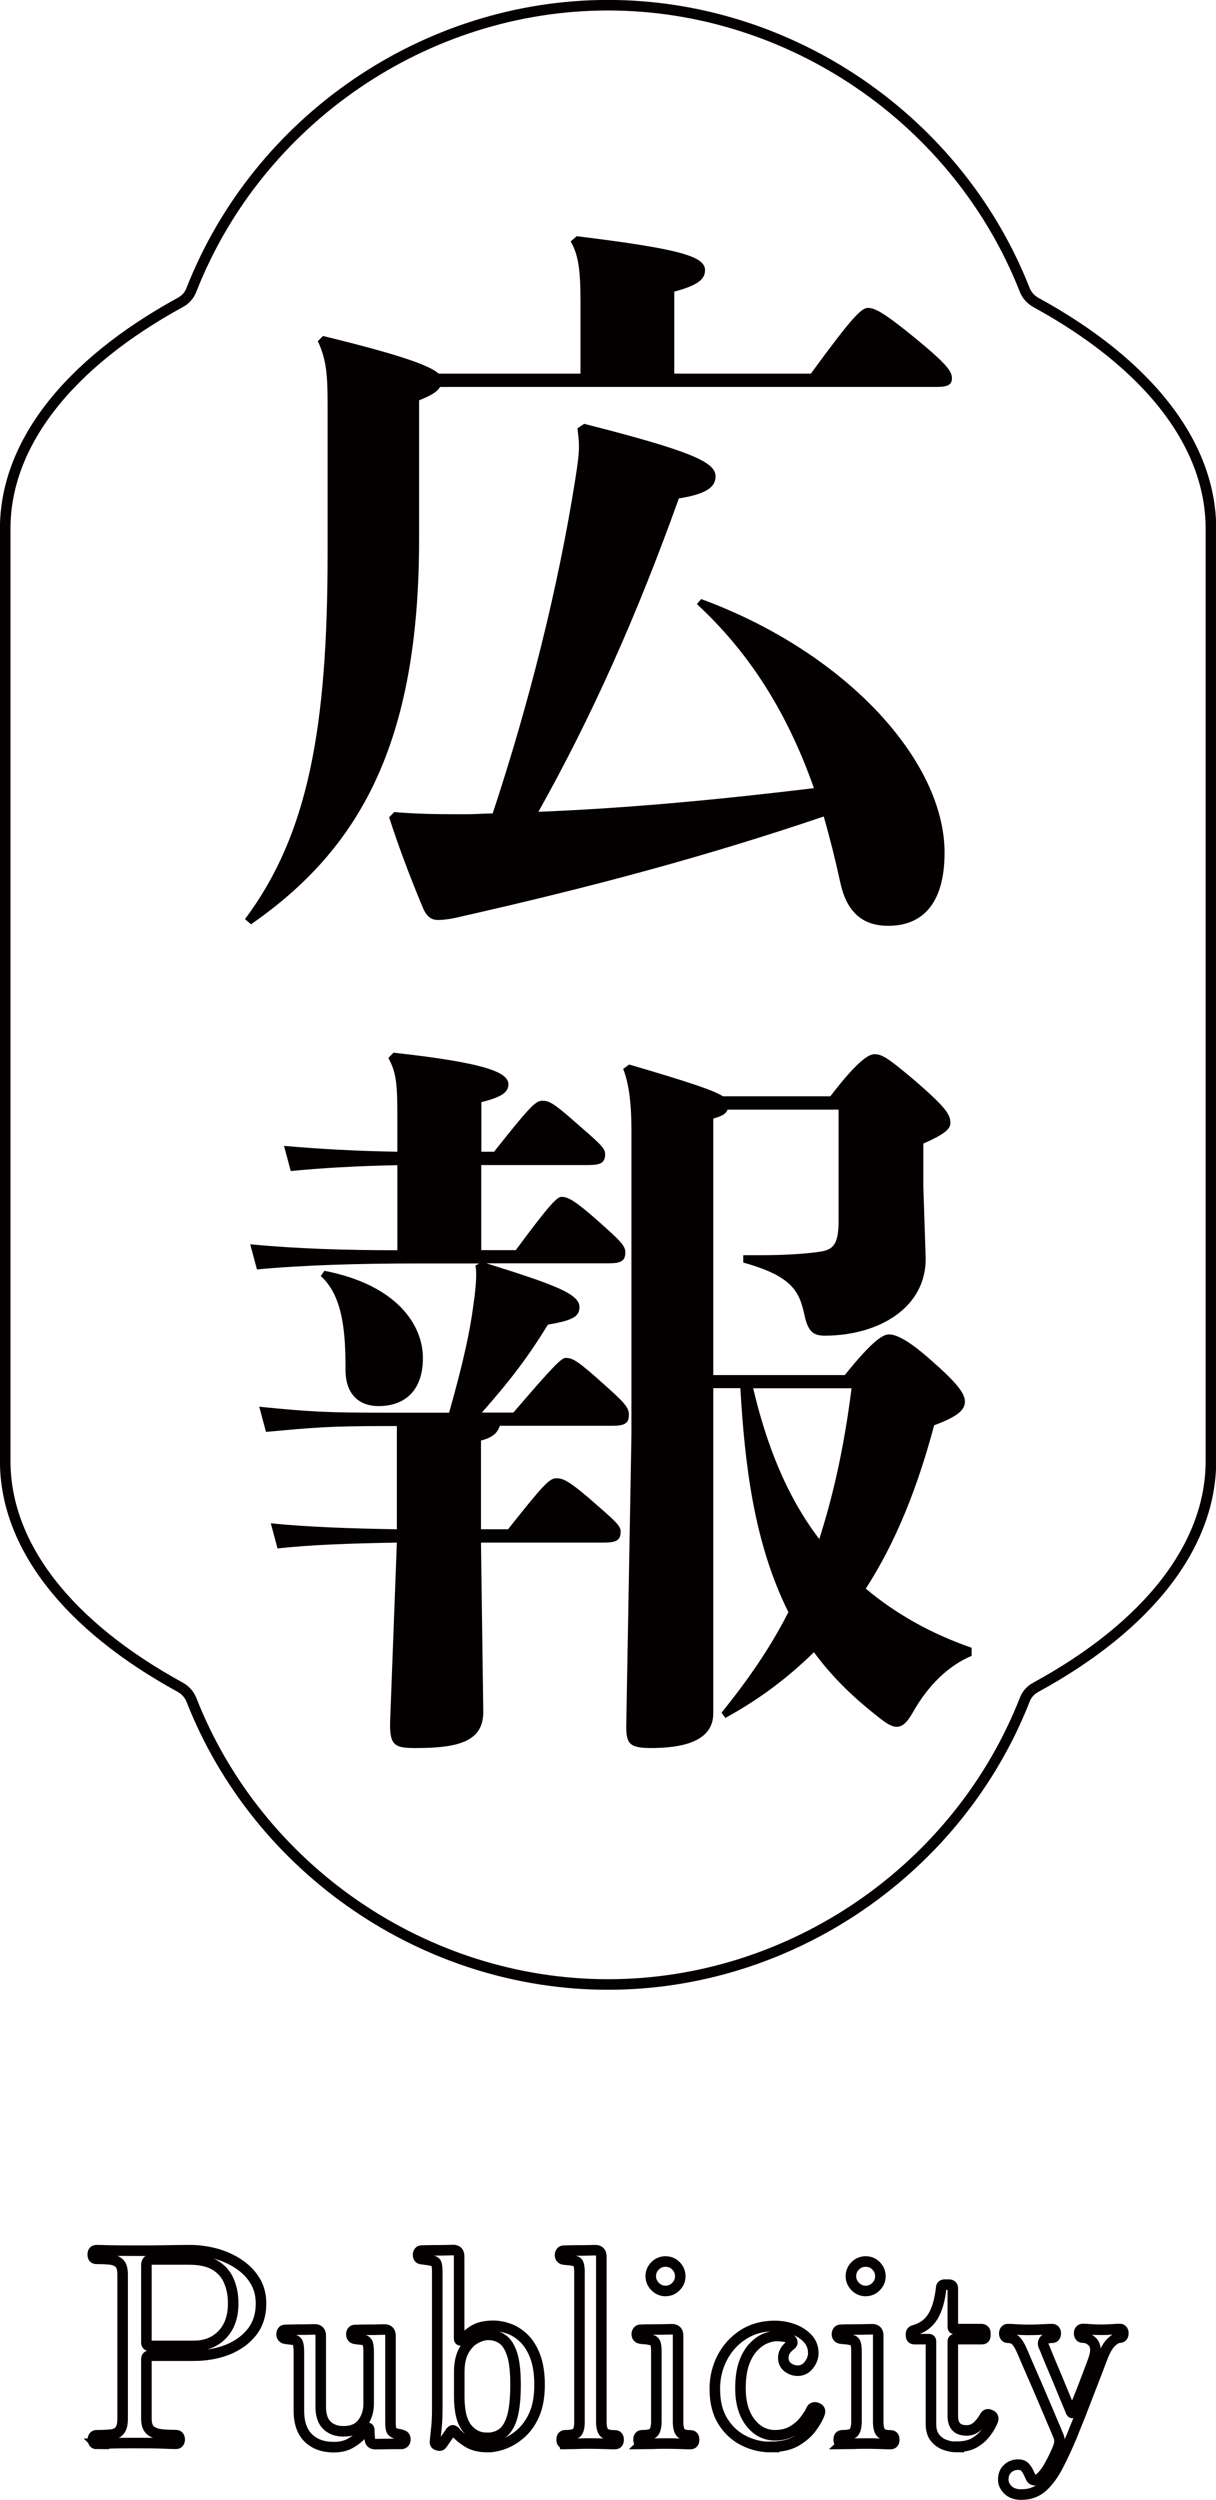 <?xml version="1.0" encoding="UTF-8"?>
<svg id="_レイヤー_2" data-name="レイヤー 2" xmlns="http://www.w3.org/2000/svg" viewBox="0 0 95.69 196.65">
  <defs>
    <style>
      .cls-1 {
        stroke-width: .83px;
      }

      .cls-1, .cls-2 {
        fill: none;
        stroke: #040000;
        stroke-miterlimit: 10;
      }

      .cls-2 {
        stroke-width: .83px;
      }

      .cls-3 {
        fill: #040000;
        stroke-width: 0px;
      }
    </style>
  </defs>
  <g id="moji">
    <g>
      <g>
        <g>
          <path class="cls-3" d="M45.68,29.4v-5.7c0-2.56-.18-3.66-.77-4.71l.47-.41c8.03.99,10.1,1.57,10.1,2.67,0,.64-.41,1.16-2.42,1.69v6.45h10.75c3.19-4.36,3.96-5.17,4.49-5.17s1.24.35,3.72,2.38c2.48,2.03,2.89,2.62,2.89,3.14s-.29.7-1.24.7h-39.04c-.24.41-.77.7-1.65,1.05v10.93c0,16.05-4.67,24.36-13.23,30.29l-.47-.41c4.96-6.63,6.5-15,6.5-28.78v-11.8c0-2.33-.12-3.49-.77-4.88l.41-.41c6.2,1.51,8.39,2.33,9.1,2.96h11.16ZM55.19,47.13c11.4,4.19,19.14,12.73,19.14,19.94,0,4.19-1.89,5.76-4.43,5.76-1.89,0-3.25-.93-3.78-3.43-.41-1.86-.83-3.55-1.3-5.17-9.27,3.14-18.13,5.52-28.71,7.91-.47.12-1.12.23-1.65.23-.59,0-.95-.35-1.24-1.1-.95-2.27-1.89-4.77-2.6-6.98l.41-.41c1.36.12,2.89.17,4.61.17h1.18c.65,0,1.3-.06,1.95-.06,2.83-8.55,5.14-17.67,6.5-26.28.18-1.16.29-1.92.29-2.62,0-.46-.06-.87-.12-1.4l.53-.35c8.45,2.15,10.34,3.02,10.34,4.13,0,.87-.77,1.4-2.89,1.74-3.31,9.24-6.85,17.15-11.05,24.65,7.27-.29,14.47-.99,21.68-1.86-2.25-6.39-5.38-10.93-9.21-14.48l.35-.41Z"/>
          <path class="cls-3" d="M31.27,112.18h-.77c-4.73,0-5.79.12-9.57.46l-.53-1.98c4.13.41,5.38.47,10.1.47h4.84c1.12-3.95,1.65-6.45,1.89-8.31.18-1.22.24-1.98.24-2.5,0-.29,0-.52-.06-.76l.3-.17h-4.73c-4.73,0-8.98.12-12.76.47l-.53-1.98c3.6.35,7.5.47,11.58.47v-6.69c-3.19.06-6.08.23-8.39.46l-.53-1.98c2.6.23,5.61.41,8.92.46v-2.44c0-2.91-.06-3.72-.71-4.94l.41-.41c7.38.81,9.04,1.57,9.04,2.5,0,.7-.77,1.05-2.13,1.39v3.9h1c2.72-3.43,3.25-4.01,3.78-4.01.47,0,.77.06,2.48,1.57,2.07,1.8,2.48,2.15,2.48,2.62,0,.7-.35.87-1.36.87h-8.39v6.69h2.72c2.66-3.6,3.25-4.19,3.6-4.19.53,0,1.12.35,2.83,1.86,1.77,1.57,2.19,1.98,2.19,2.5,0,.7-.35.87-1.36.87h-9.57c5.2,1.63,7.32,2.38,7.32,3.43,0,.7-.41,1.05-2.48,1.39-1.54,2.5-2.89,4.3-5.2,6.92h2.48c3.19-3.72,3.78-4.3,4.13-4.3.53,0,.95.23,3.01,2.09,1.71,1.51,1.95,1.86,1.95,2.38,0,.7-.35.87-1.36.87h-8.8c-.18.58-.59.93-1.48,1.16v6.98h2.13c2.72-3.43,3.25-4.01,3.78-4.01.47,0,.83.06,2.6,1.57,2.07,1.8,2.48,2.15,2.48,2.62,0,.7-.35.87-1.36.87h-9.63l.18,13.2c.06,2.33-1.71,2.96-5.26,2.96-1.65,0-2.13-.12-2.07-2.09l.53-14.07c-3.6.06-6.85.17-9.39.46l-.53-1.98c2.83.29,6.26.41,9.92.47v-8.14ZM25.54,99.97c5.67,1.1,7.74,4.24,7.74,6.86s-1.48,3.78-3.49,3.78c-1.42,0-2.6-.81-2.6-2.85,0-2.62-.12-5.76-1.95-7.38l.29-.41ZM56.14,108.17h10.34c2.19-2.73,3.01-3.2,3.48-3.2.53,0,1.48.41,3.25,1.98,2.13,1.86,2.72,2.67,2.72,3.31s-.53,1.16-2.42,1.86c-1.3,4.88-3.01,9.19-5.38,12.85,2.36,1.98,5.14,3.55,8.33,4.65v.64c-1.83.76-3.43,2.33-4.61,4.42-.53.93-.89,1.16-1.3,1.16-.35,0-.77-.23-1.48-.81-2.01-1.57-3.66-3.2-5.02-5.06-2.01,1.98-4.31,3.72-6.97,5.17l-.3-.41c2.01-2.5,3.78-5,5.26-7.91-2.72-5.46-3.43-11.63-3.78-17.62h-2.13v25.58c0,2.21-2.42,2.73-4.9,2.73-1.71,0-1.95-.35-1.95-1.74l.41-22.91v-23.89c0-2.38-.24-3.84-.65-4.88l.47-.35c4.78,1.4,6.67,2.04,7.38,2.5h8.45c2.36-3.08,3.13-3.31,3.48-3.31.59,0,1.06.29,3.19,2.09,2.42,2.09,2.78,2.67,2.78,3.31,0,.47-.41.87-2.13,1.63v3.37l.18,5.52c.12,4.07-3.78,6.22-7.92,6.22-.83,0-1.3-.23-1.59-1.51-.41-1.92-.89-3.14-4.84-4.24v-.58h1.36c2.07,0,3.66-.12,4.78-.29.89-.17,1.36-.52,1.36-2.38v-8.78h-8.74c-.12.35-.47.52-1.12.7v20.17ZM59.27,109.21c1,4.24,2.54,8.37,5.2,11.86,1.06-3.31,1.95-7.15,2.54-11.86h-7.74Z"/>
        </g>
        <path class="cls-2" d="M47.84.41C33.49.41,20.31,9.42,15.06,22.81c-.16.42-.47.77-.87.98C5.31,28.65.41,34.97.41,41.59v73.34c0,6.62,4.89,12.94,13.78,17.8.39.22.7.56.87.98,5.26,13.4,18.43,22.4,32.79,22.4s27.53-9,32.79-22.4c.16-.42.47-.77.87-.98,8.88-4.85,13.78-11.17,13.78-17.8V41.59c0-6.62-4.89-12.94-13.78-17.8-.39-.22-.7-.56-.87-.98C75.38,9.42,62.2.41,47.84.41Z"/>
      </g>
      <g>
        <path class="cls-1" d="M7.6,192.25c-.1,0-.17-.03-.22-.1-.05-.07-.07-.15-.07-.25,0-.08.02-.16.07-.23.05-.07.12-.1.22-.1.46,0,.84-.02,1.14-.05.3-.03.53-.14.68-.33.15-.18.23-.49.23-.92v-11.32c0-.41-.07-.7-.22-.87-.15-.17-.37-.28-.67-.33-.3-.04-.69-.06-1.17-.06-.2,0-.29-.11-.29-.34s.1-.34.29-.34c.11,0,.4,0,.87.02.47.01,1.17.02,2.11.02.78,0,1.44,0,1.95-.01s.96-.01,1.33-.02c.37,0,.72-.01,1.06-.01.7,0,1.38.09,2.05.27.67.18,1.27.45,1.81.81.54.36.97.79,1.29,1.31.32.52.48,1.12.48,1.81,0,.87-.23,1.61-.7,2.22s-1.11,1.07-1.91,1.4c-.81.32-1.7.48-2.7.48h-3.44c-.18,0-.27.09-.27.27v4.68c0,.42.1.72.29.9.2.18.47.29.83.34.36.04.76.06,1.21.06.1,0,.17.04.22.1.05.07.07.15.07.23,0,.1-.02.18-.07.25-.05.07-.12.1-.22.1-.14,0-.47-.01-1-.03s-1.28-.03-2.28-.03c-.94,0-1.63.01-2.08.03-.45.02-.75.03-.9.03ZM11.8,184.54h3.46c.92,0,1.67-.3,2.24-.9.57-.6.85-1.41.85-2.44,0-.66-.11-1.25-.34-1.77-.22-.53-.59-.94-1.09-1.24-.5-.3-1.18-.45-2.04-.45h-2.92c-.29,0-.44.15-.44.44v6.07c0,.2.09.29.27.29Z"/>
        <path class="cls-1" d="M26.2,192.5c-.81,0-1.46-.25-1.95-.73-.49-.49-.73-1.2-.73-2.14v-4.66c0-.28-.03-.5-.08-.65-.06-.15-.18-.24-.38-.27-.11-.01-.22-.03-.34-.04-.11-.01-.21-.03-.29-.04-.18-.04-.27-.16-.27-.36,0-.08.02-.16.07-.23.05-.07.12-.1.22-.1.04,0,.17,0,.38-.01.21,0,.45-.01.72-.01s.53,0,.76-.01c.23,0,.38-.01.45-.01.32,0,.48.17.48.5v5.59c0,.66.16,1.14.49,1.46s.77.47,1.31.47c.67,0,1.17-.22,1.49-.65.32-.43.48-.94.48-1.51v-4.12c0-.28-.03-.5-.08-.65-.06-.15-.18-.24-.38-.27-.11-.01-.22-.03-.34-.04-.11-.01-.21-.03-.29-.04-.18-.04-.27-.16-.27-.36,0-.08.02-.16.07-.23.05-.07.12-.1.22-.1.04,0,.17,0,.38-.01.21,0,.45-.01.72-.01s.53,0,.76-.01c.23,0,.38-.01.45-.01.32,0,.48.17.48.5v6.82c0,.32.03.54.09.64s.19.19.37.24c.07.01.14.03.22.04s.15.04.22.06c.18.04.27.15.27.34,0,.21-.1.33-.29.36h-.52c-.29,0-.6,0-.9.01-.31,0-.52.01-.63.01-.31,0-.46-.15-.46-.44-.01-.07-.02-.18-.03-.33,0-.15-.01-.26-.01-.35-.03-.2-.11-.21-.25-.04-.1.13-.26.3-.47.52-.22.22-.5.43-.84.61-.34.18-.77.27-1.29.27Z"/>
        <path class="cls-1" d="M38.4,192.5c-.69,0-1.23-.14-1.64-.41-.41-.27-.71-.52-.9-.75-.1-.11-.17-.16-.23-.16-.06,0-.11.05-.17.12-.06.08-.16.25-.33.48-.16.24-.28.41-.35.5-.06.1-.16.13-.33.08s-.23-.13-.22-.27c.01-.15.05-.48.1-.98.06-.5.08-1.05.08-1.67v-10.71c0-.35-.03-.58-.09-.7-.06-.12-.19-.19-.37-.2-.1-.03-.23-.05-.4-.07-.17-.02-.29-.04-.38-.05-.18-.01-.27-.13-.27-.34,0-.08.02-.16.07-.23.05-.07.12-.1.22-.1.04,0,.18,0,.4-.01.22,0,.48-.01.78-.01s.56,0,.81-.01c.24,0,.41-.01.49-.01.31,0,.46.17.46.5v6.47c0,.07.03.12.09.14s.13-.02.2-.12c.17-.18.44-.4.82-.65s.9-.38,1.58-.38c.38,0,.78.07,1.21.22.43.15.82.4,1.19.75.36.35.66.82.89,1.42.23.6.35,1.35.35,2.26s-.14,1.7-.41,2.32-.63,1.12-1.06,1.5-.88.65-1.34.82-.88.25-1.26.25ZM38.26,191.79c.5,0,.93-.13,1.27-.38s.6-.68.78-1.29c.17-.61.26-1.45.26-2.51s-.09-1.88-.28-2.44c-.19-.56-.44-.95-.77-1.17-.32-.22-.69-.33-1.09-.33-.32,0-.66.1-1.02.29-.36.2-.66.51-.9.94-.25.43-.37,1.01-.37,1.72v1.91c0,1.15.2,1.97.61,2.48.41.5.91.76,1.51.76Z"/>
        <path class="cls-1" d="M44.49,192.25c-.2,0-.29-.11-.29-.34s.1-.34.29-.34c.49,0,.8-.08.92-.23.13-.15.19-.43.19-.82v-11.78c0-.35-.04-.58-.1-.7-.07-.12-.2-.19-.38-.2-.1-.03-.23-.05-.4-.06-.17-.01-.29-.03-.38-.04-.18-.04-.27-.16-.27-.36,0-.08.03-.16.08-.23.06-.07.13-.1.21-.1.04,0,.18,0,.41-.01s.49-.01.79-.01.56,0,.81-.01c.24,0,.4-.01.47-.01.32,0,.48.17.48.5v12.98c0,.41.07.69.2.85.13.16.42.24.87.24.2,0,.29.11.29.34s-.1.34-.29.34c-.14,0-.42,0-.83-.02-.41-.01-.78-.02-1.1-.02s-.71,0-1.12.02c-.41.01-.7.02-.85.02Z"/>
        <path class="cls-1" d="M50.54,192.25c-.2,0-.29-.11-.29-.34s.1-.34.29-.34c.49,0,.8-.08.92-.25s.19-.44.19-.82v-5.54c0-.35-.04-.58-.11-.7-.07-.12-.2-.19-.38-.2-.1-.03-.23-.05-.4-.06-.17-.01-.29-.03-.38-.04-.18-.04-.27-.16-.27-.36,0-.08.03-.16.08-.23.06-.07.13-.1.21-.1.04,0,.18,0,.41-.01.23,0,.49-.01.79-.01s.56,0,.81-.01c.25,0,.4-.01.47-.01.32,0,.48.17.48.5v6.78c0,.38.06.65.18.82s.38.25.79.25c.2,0,.29.11.29.34s-.1.34-.29.34c-.14,0-.4,0-.78-.02-.38-.01-.73-.02-1.05-.02s-.71,0-1.12.02c-.41.01-.7.02-.85.02ZM52.37,180.22c-.32,0-.59-.12-.82-.35-.22-.23-.34-.5-.34-.81s.11-.59.34-.82c.22-.22.5-.34.82-.34s.59.11.82.34c.22.22.34.5.34.82s-.11.58-.34.81c-.22.23-.5.35-.82.35Z"/>
        <path class="cls-1" d="M60.66,192.5c-.73,0-1.43-.16-2.1-.49-.67-.33-1.23-.83-1.66-1.51-.43-.68-.65-1.54-.65-2.59,0-.88.2-1.7.59-2.45s.94-1.35,1.65-1.81c.71-.45,1.53-.68,2.47-.68.5,0,.99.08,1.45.25.46.17.84.41,1.14.73.3.32.45.71.45,1.15,0,.34-.12.65-.35.95-.23.29-.52.44-.87.44-.29,0-.56-.09-.79-.27-.23-.18-.35-.43-.35-.74,0-.39.2-.73.59-1.01.17-.13.16-.28-.01-.45-.17-.17-.56-.26-1.14-.26-.25,0-.54.07-.86.2-.32.13-.63.36-.93.67-.3.31-.55.74-.74,1.27-.19.53-.28,1.2-.28,1.99,0,1.12.26,2.01.78,2.68s1.17,1,1.95,1c.53,0,.99-.12,1.38-.35.38-.23.7-.5.94-.82s.42-.58.51-.81c.1-.21.26-.27.48-.17.2.08.26.22.19.42-.11.32-.31.69-.61,1.1-.29.41-.7.77-1.22,1.08-.52.31-1.19.46-2.02.46Z"/>
        <path class="cls-1" d="M66.29,192.25c-.2,0-.29-.11-.29-.34s.1-.34.29-.34c.49,0,.8-.08.92-.25s.19-.44.19-.82v-5.54c0-.35-.04-.58-.11-.7-.07-.12-.2-.19-.38-.2-.1-.03-.23-.05-.4-.06-.17-.01-.29-.03-.38-.04-.18-.04-.27-.16-.27-.36,0-.08.03-.16.08-.23.06-.07.13-.1.21-.1.04,0,.18,0,.41-.01.23,0,.49-.01.79-.01s.56,0,.81-.01c.25,0,.4-.01.47-.01.32,0,.48.17.48.5v6.78c0,.38.06.65.18.82s.38.25.79.25c.2,0,.29.11.29.34s-.1.34-.29.34c-.14,0-.4,0-.78-.02-.38-.01-.73-.02-1.05-.02s-.71,0-1.12.02c-.41.01-.7.02-.85.02ZM68.12,180.22c-.32,0-.59-.12-.82-.35-.22-.23-.34-.5-.34-.81s.11-.59.34-.82c.22-.22.5-.34.82-.34s.59.11.82.34c.22.22.34.5.34.82s-.11.58-.34.81c-.22.23-.5.35-.82.35Z"/>
        <path class="cls-1" d="M75.3,192.5c-.31,0-.62-.06-.93-.17-.31-.11-.58-.3-.79-.56-.21-.26-.32-.62-.32-1.08v-6.51c0-.11-.06-.17-.17-.17h-1.11c-.2,0-.29-.1-.29-.29v-.13c0-.15.1-.25.29-.29.66-.2,1.14-.57,1.46-1.12.32-.55.52-1.28.62-2.17,0-.2.1-.29.29-.29h.31c.21,0,.32.1.32.29v3.04c0,.11.06.17.17.17h2.1c.08,0,.15.03.21.09s.08.13.08.2v.21c0,.2-.1.29-.29.29h-2.1c-.11,0-.17.06-.17.17v5.88c0,.76.36,1.13,1.09,1.13.34,0,.62-.12.86-.35.24-.23.43-.48.57-.75.07-.11.15-.17.23-.17s.17.03.27.08c.17.1.2.25.11.46-.13.31-.3.62-.54.92-.23.31-.53.57-.89.78-.36.21-.83.31-1.39.31Z"/>
        <path class="cls-1" d="M80.42,196.24c-.48,0-.84-.12-1.09-.36s-.38-.51-.38-.82c0-.36.11-.65.34-.86.22-.21.5-.32.82-.32.24,0,.42.06.54.19.12.13.21.27.28.42s.14.29.2.42c.06.13.16.19.28.19.2,0,.39-.11.59-.32.2-.21.38-.46.55-.76s.31-.58.44-.85c.13-.27.22-.48.27-.62.14-.34.15-.64.04-.9-.03-.08-.12-.29-.26-.63-.15-.34-.32-.74-.52-1.22-.2-.48-.42-.98-.64-1.5-.22-.52-.44-1.03-.65-1.5-.21-.48-.38-.88-.53-1.22-.14-.34-.23-.55-.27-.63-.15-.36-.31-.63-.47-.8s-.38-.25-.64-.25c-.1,0-.17-.03-.22-.1-.05-.07-.07-.15-.07-.25,0-.08.02-.16.07-.23.05-.07.12-.1.22-.1.15,0,.38.01.68.03s.62.03.96.03.69-.01,1.06-.03.63-.03.77-.03c.1,0,.17.03.22.1.05.07.07.15.07.23,0,.1-.02.18-.07.25-.05.07-.12.1-.22.1-.31,0-.51.06-.61.19-.1.13-.12.27-.06.44.04.08.14.31.28.67.15.36.32.79.53,1.27s.4.96.6,1.44c.2.48.36.88.5,1.21.14.33.22.51.23.56.07.17.14.18.21.02.03-.08.1-.26.21-.54.11-.27.24-.59.39-.97.15-.37.29-.75.43-1.12s.27-.71.38-1c.11-.29.18-.49.21-.6.17-.53.14-.93-.07-1.19-.22-.26-.49-.39-.81-.39-.1,0-.17-.03-.22-.1-.05-.07-.07-.15-.07-.25,0-.08.02-.16.07-.23.05-.07.12-.1.22-.1.15,0,.35.01.59.03s.53.03.86.03.61-.01.86-.03.45-.03.59-.03c.1,0,.17.03.22.1.05.07.07.15.07.23,0,.1-.02.18-.07.25-.05.07-.12.1-.22.1-.18,0-.4.12-.65.35-.25.23-.5.65-.73,1.27-.04.1-.14.34-.28.74-.15.39-.33.86-.54,1.4s-.42,1.08-.63,1.63-.4,1.03-.57,1.44c-.17.41-.28.7-.34.85-.36.87-.73,1.66-1.09,2.36s-.77,1.27-1.22,1.68c-.45.41-.99.62-1.62.62Z"/>
      </g>
    </g>
  </g>
</svg>